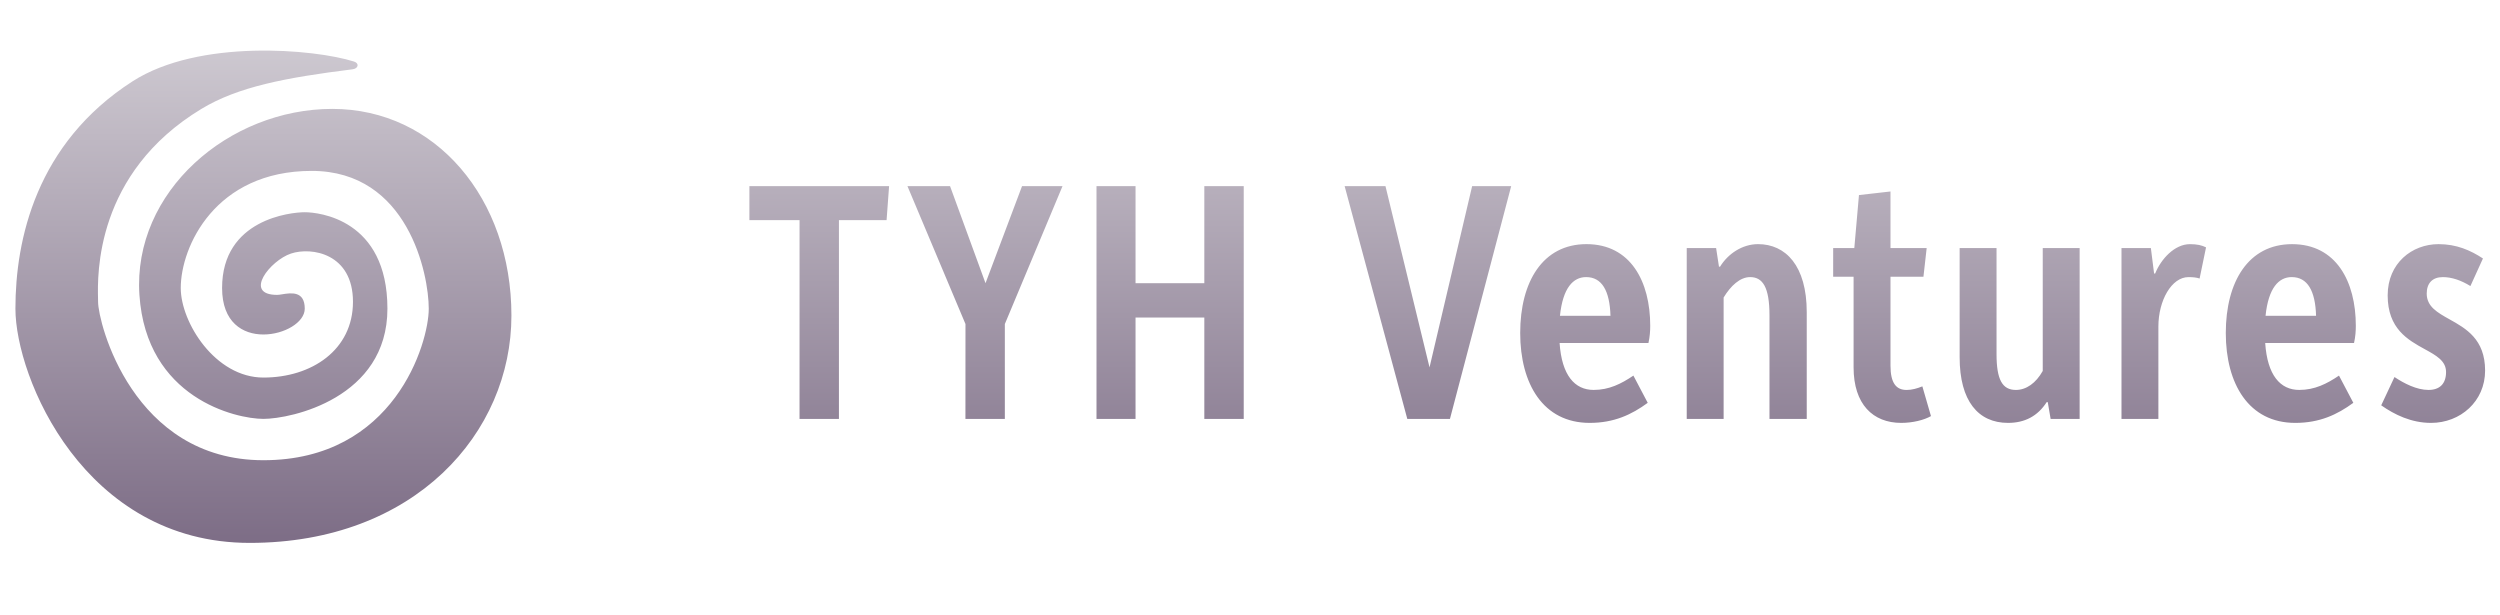 <svg xmlns="http://www.w3.org/2000/svg" width="195" height="48" fill="none"><path fill="url(#a)" fill-rule="evenodd" d="M27.618 4.802c-3.086-.977-12.097-1.79-17.28 1.542-7.523 4.836-9.135 12.359-9.135 17.732 0 5.374 5.373 18.27 18.27 18.27 12.895 0 20.418-8.598 20.418-17.732 0-9.135-5.911-16.12-13.97-16.12s-15.583 6.448-15.046 14.508 7.523 9.671 9.672 9.671 9.672-1.611 9.672-8.597-5.374-7.522-6.448-7.522-6.448.537-6.448 5.91 6.448 3.762 6.448 1.612c0-1.404-1.076-1.232-1.763-1.121-.154.025-.288.046-.386.046-2.687 0-.538-2.687 1.074-3.224s4.836 0 4.836 3.761-3.224 5.911-6.985 5.912c-3.761 0-6.448-4.3-6.448-6.986 0-3.224 2.687-9.134 10.21-9.134 7.522 0 9.134 8.06 9.134 10.746s-2.687 11.821-12.896 11.821S7.65 25.151 7.65 23.54q0-.096-.004-.252c-.043-1.844-.229-9.776 8.064-14.794 2.851-1.725 6.56-2.437 11.797-3.09.445-.055.537-.466.11-.601m34.747 27.875h3.073V17.17h3.716l.196-2.654H58.453v2.654h3.912zm12.94 0h3.074v-7.404l4.499-10.757H79.72l-2.85 7.572-2.767-7.572H70.78l4.527 10.757zm13.268 0h-3.045V14.516h3.045v7.572h5.365v-7.572h3.074v18.161h-3.074V24.77h-5.365zm21.198 0h3.325l4.778-18.161h-3.046l-3.324 14.138-3.437-14.138h-3.185zm18.753-1.257c-1.258.922-2.627 1.565-4.527 1.565-3.632 0-5.42-3.046-5.42-7.014 0-3.995 1.76-6.929 5.169-6.929 3.437 0 4.973 2.906 4.973 6.37 0 .392-.028.839-.139 1.342h-6.93c.168 2.514 1.174 3.66 2.655 3.66 1.201 0 2.151-.475 3.101-1.118zm-4.806-9.807c-1.006 0-1.816.838-2.04 3.017h3.94c-.056-1.956-.671-3.017-1.9-3.017m7.848 11.064h2.878v-9.472c.559-.922 1.286-1.592 2.068-1.592.978 0 1.509.782 1.509 2.99v8.074h2.906v-8.326c0-3.633-1.649-5.309-3.8-5.309-1.23 0-2.347.755-2.962 1.76h-.084l-.223-1.453h-2.292zm16.731.308c-2.207 0-3.716-1.453-3.716-4.331v-7.07h-1.593V19.35h1.649l.363-4.135 2.459-.28v4.415h2.822l-.252 2.236h-2.57v6.93c0 1.368.447 1.9 1.257 1.9.419 0 .81-.113 1.229-.28l.671 2.319c-.531.307-1.425.53-2.319.53m4.556-5.114c0 3.41 1.453 5.114 3.772 5.114 1.313 0 2.319-.531 3.018-1.62h.083l.224 1.312h2.263V19.35h-2.878v9.584c-.531.95-1.285 1.481-2.095 1.481-1.062 0-1.509-.81-1.509-2.794v-8.27h-2.878zm15.502 4.806h-2.878V19.35h2.292l.251 1.984h.084c.447-1.117 1.509-2.29 2.71-2.29.559 0 .922.083 1.258.25l-.503 2.431c-.224-.083-.531-.111-.867-.111-1.313 0-2.347 1.816-2.347 3.855zm10.678.308c1.9 0 3.269-.643 4.527-1.565l-1.118-2.124c-.95.643-1.9 1.118-3.101 1.118-1.481 0-2.487-1.146-2.655-3.66h6.929c.112-.503.14-.95.14-1.341 0-3.465-1.537-6.37-4.973-6.37-3.409 0-5.169 2.933-5.169 6.929 0 3.967 1.788 7.013 5.42 7.013m-2.319-8.355c.224-2.18 1.034-3.017 2.04-3.017 1.229 0 1.844 1.061 1.9 3.017zm12.906 8.355c-1.537 0-2.85-.643-3.884-1.37l1.034-2.207c.754.503 1.732 1.006 2.654 1.006.867 0 1.369-.475 1.369-1.397 0-.87-.763-1.29-1.665-1.785-1.301-.715-2.889-1.588-2.889-4.194 0-2.515 1.9-3.996 3.968-3.996 1.397 0 2.486.475 3.464 1.118l-.978 2.151c-.726-.447-1.452-.698-2.151-.698-.81 0-1.257.475-1.257 1.285 0 1.014.83 1.478 1.782 2.01 1.277.713 2.772 1.548 2.772 3.997 0 2.403-1.928 4.08-4.219 4.08" clip-rule="evenodd"/><defs><linearGradient id="a" x1="97.521" x2="97.521" y1="3.945" y2="42.345" gradientUnits="userSpaceOnUse"><stop stop-color="#CDC8D0"/><stop offset="1" stop-color="#7D6D86"/></linearGradient></defs></svg>